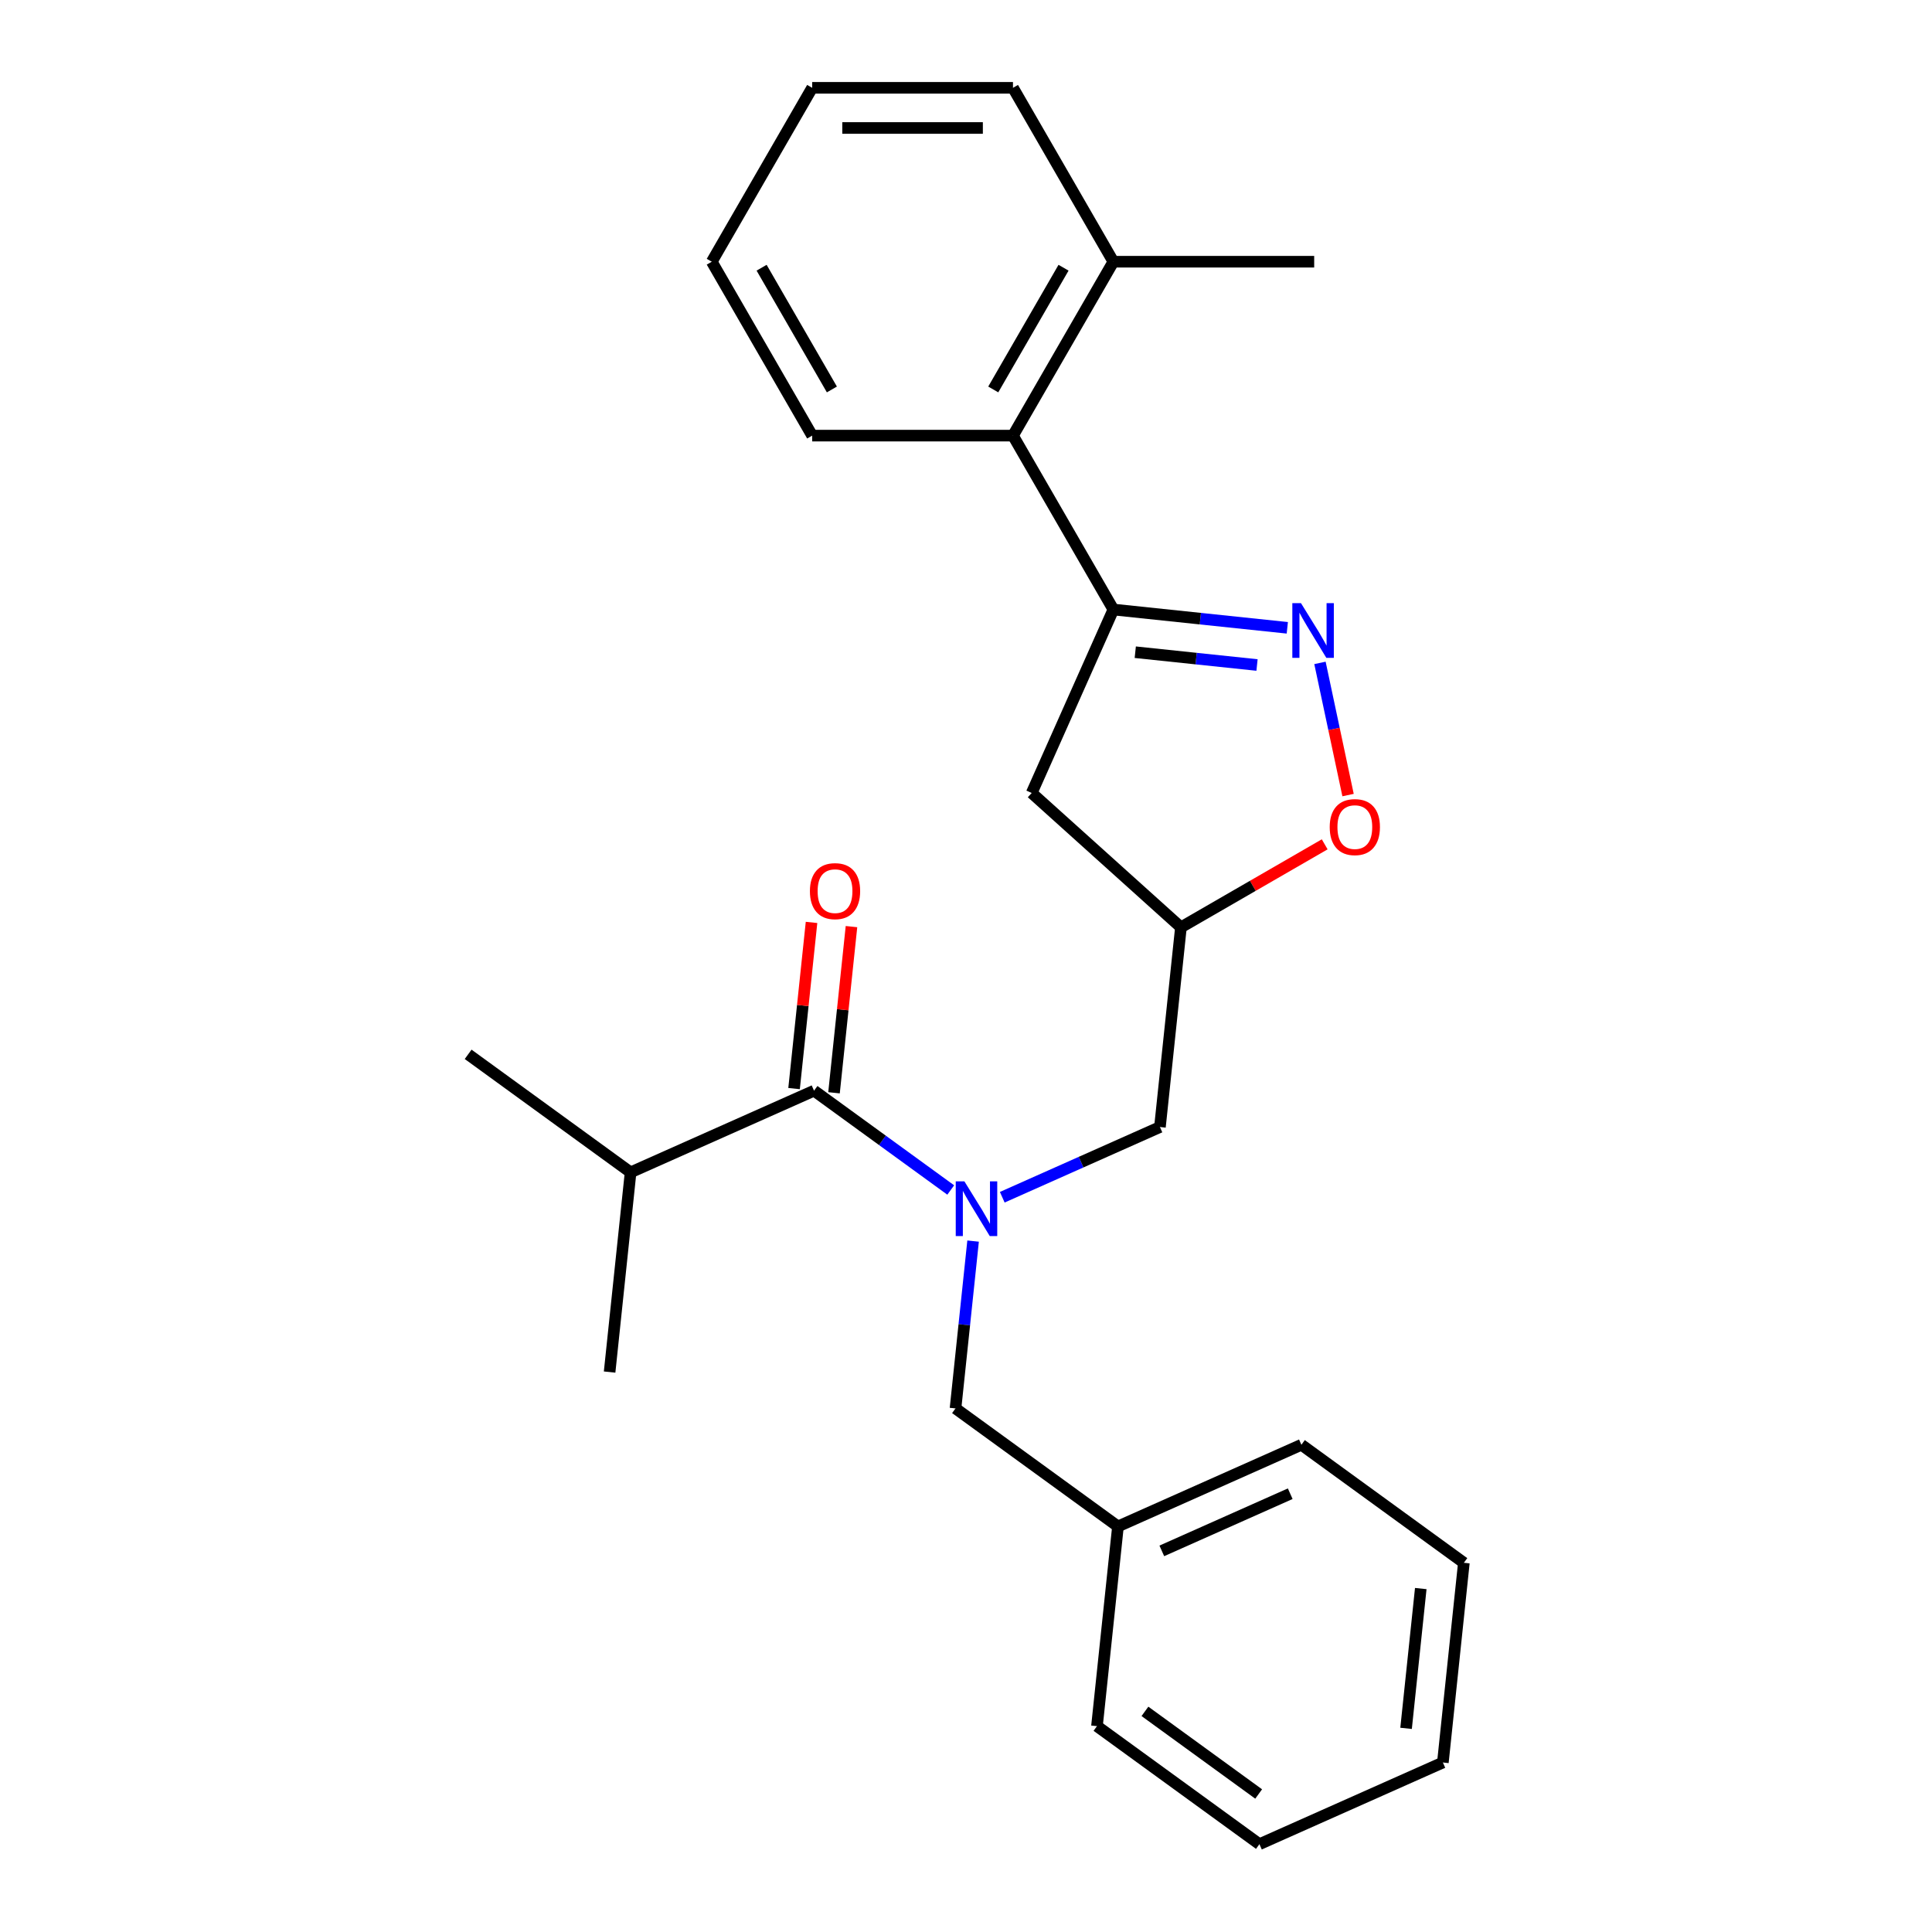 <?xml version='1.0' encoding='iso-8859-1'?>
<svg version='1.1' baseProfile='full'
              xmlns='http://www.w3.org/2000/svg'
                      xmlns:rdkit='http://www.rdkit.org/xml'
                      xmlns:xlink='http://www.w3.org/1999/xlink'
                  xml:space='preserve'
width='1000px' height='1000px' viewBox='0 0 1000 1000'>
<!-- END OF HEADER -->
<rect style='opacity:1.0;fill:#FFFFFF;stroke:none' width='1000' height='1000' x='0' y='0'> </rect>
<path class='bond-1' d='M 666.31,324.951 L 621.296,320.22' style='fill:none;fill-rule:evenodd;stroke:#0000FF;stroke-width:6px;stroke-linecap:butt;stroke-linejoin:miter;stroke-opacity:1' />
<path class='bond-1' d='M 621.296,320.22 L 576.282,315.489' style='fill:none;fill-rule:evenodd;stroke:#000000;stroke-width:6px;stroke-linecap:butt;stroke-linejoin:miter;stroke-opacity:1' />
<path class='bond-1' d='M 650.633,344.205 L 619.123,340.893' style='fill:none;fill-rule:evenodd;stroke:#0000FF;stroke-width:6px;stroke-linecap:butt;stroke-linejoin:miter;stroke-opacity:1' />
<path class='bond-1' d='M 619.123,340.893 L 587.613,337.581' style='fill:none;fill-rule:evenodd;stroke:#000000;stroke-width:6px;stroke-linecap:butt;stroke-linejoin:miter;stroke-opacity:1' />
<path class='bond-3' d='M 683.211,343.111 L 690.482,377.32' style='fill:none;fill-rule:evenodd;stroke:#0000FF;stroke-width:6px;stroke-linecap:butt;stroke-linejoin:miter;stroke-opacity:1' />
<path class='bond-3' d='M 690.482,377.32 L 697.753,411.528' style='fill:none;fill-rule:evenodd;stroke:#FF0000;stroke-width:6px;stroke-linecap:butt;stroke-linejoin:miter;stroke-opacity:1' />
<path class='bond-0' d='M 518.771,619.689 L 559.577,601.521' style='fill:none;fill-rule:evenodd;stroke:#0000FF;stroke-width:6px;stroke-linecap:butt;stroke-linejoin:miter;stroke-opacity:1' />
<path class='bond-0' d='M 559.577,601.521 L 600.383,583.353' style='fill:none;fill-rule:evenodd;stroke:#000000;stroke-width:6px;stroke-linecap:butt;stroke-linejoin:miter;stroke-opacity:1' />
<path class='bond-2' d='M 492.094,615.937 L 456.72,590.236' style='fill:none;fill-rule:evenodd;stroke:#0000FF;stroke-width:6px;stroke-linecap:butt;stroke-linejoin:miter;stroke-opacity:1' />
<path class='bond-2' d='M 456.72,590.236 L 421.346,564.535' style='fill:none;fill-rule:evenodd;stroke:#000000;stroke-width:6px;stroke-linecap:butt;stroke-linejoin:miter;stroke-opacity:1' />
<path class='bond-8' d='M 503.671,642.386 L 499.119,685.69' style='fill:none;fill-rule:evenodd;stroke:#0000FF;stroke-width:6px;stroke-linecap:butt;stroke-linejoin:miter;stroke-opacity:1' />
<path class='bond-8' d='M 499.119,685.69 L 494.568,728.994' style='fill:none;fill-rule:evenodd;stroke:#000000;stroke-width:6px;stroke-linecap:butt;stroke-linejoin:miter;stroke-opacity:1' />
<path class='bond-4' d='M 576.282,315.489 L 534.007,410.439' style='fill:none;fill-rule:evenodd;stroke:#000000;stroke-width:6px;stroke-linecap:butt;stroke-linejoin:miter;stroke-opacity:1' />
<path class='bond-6' d='M 576.282,315.489 L 524.314,225.477' style='fill:none;fill-rule:evenodd;stroke:#000000;stroke-width:6px;stroke-linecap:butt;stroke-linejoin:miter;stroke-opacity:1' />
<path class='bond-9' d='M 431.683,565.622 L 436.203,522.618' style='fill:none;fill-rule:evenodd;stroke:#000000;stroke-width:6px;stroke-linecap:butt;stroke-linejoin:miter;stroke-opacity:1' />
<path class='bond-9' d='M 436.203,522.618 L 440.723,479.613' style='fill:none;fill-rule:evenodd;stroke:#FF0000;stroke-width:6px;stroke-linecap:butt;stroke-linejoin:miter;stroke-opacity:1' />
<path class='bond-9' d='M 411.009,563.449 L 415.529,520.445' style='fill:none;fill-rule:evenodd;stroke:#000000;stroke-width:6px;stroke-linecap:butt;stroke-linejoin:miter;stroke-opacity:1' />
<path class='bond-9' d='M 415.529,520.445 L 420.049,477.44' style='fill:none;fill-rule:evenodd;stroke:#FF0000;stroke-width:6px;stroke-linecap:butt;stroke-linejoin:miter;stroke-opacity:1' />
<path class='bond-11' d='M 421.346,564.535 L 326.396,606.81' style='fill:none;fill-rule:evenodd;stroke:#000000;stroke-width:6px;stroke-linecap:butt;stroke-linejoin:miter;stroke-opacity:1' />
<path class='bond-5' d='M 685.66,437.024 L 648.453,458.505' style='fill:none;fill-rule:evenodd;stroke:#FF0000;stroke-width:6px;stroke-linecap:butt;stroke-linejoin:miter;stroke-opacity:1' />
<path class='bond-5' d='M 648.453,458.505 L 611.247,479.986' style='fill:none;fill-rule:evenodd;stroke:#000000;stroke-width:6px;stroke-linecap:butt;stroke-linejoin:miter;stroke-opacity:1' />
<path class='bond-25' d='M 534.007,410.439 L 611.247,479.986' style='fill:none;fill-rule:evenodd;stroke:#000000;stroke-width:6px;stroke-linecap:butt;stroke-linejoin:miter;stroke-opacity:1' />
<path class='bond-7' d='M 611.247,479.986 L 600.383,583.353' style='fill:none;fill-rule:evenodd;stroke:#000000;stroke-width:6px;stroke-linecap:butt;stroke-linejoin:miter;stroke-opacity:1' />
<path class='bond-10' d='M 524.314,225.477 L 576.282,135.466' style='fill:none;fill-rule:evenodd;stroke:#000000;stroke-width:6px;stroke-linecap:butt;stroke-linejoin:miter;stroke-opacity:1' />
<path class='bond-10' d='M 514.107,201.582 L 550.484,138.574' style='fill:none;fill-rule:evenodd;stroke:#000000;stroke-width:6px;stroke-linecap:butt;stroke-linejoin:miter;stroke-opacity:1' />
<path class='bond-13' d='M 524.314,225.477 L 420.378,225.477' style='fill:none;fill-rule:evenodd;stroke:#000000;stroke-width:6px;stroke-linecap:butt;stroke-linejoin:miter;stroke-opacity:1' />
<path class='bond-12' d='M 494.568,728.994 L 578.654,790.086' style='fill:none;fill-rule:evenodd;stroke:#000000;stroke-width:6px;stroke-linecap:butt;stroke-linejoin:miter;stroke-opacity:1' />
<path class='bond-14' d='M 576.282,135.466 L 680.218,135.466' style='fill:none;fill-rule:evenodd;stroke:#000000;stroke-width:6px;stroke-linecap:butt;stroke-linejoin:miter;stroke-opacity:1' />
<path class='bond-15' d='M 576.282,135.466 L 524.314,45.455' style='fill:none;fill-rule:evenodd;stroke:#000000;stroke-width:6px;stroke-linecap:butt;stroke-linejoin:miter;stroke-opacity:1' />
<path class='bond-16' d='M 326.396,606.81 L 242.309,545.718' style='fill:none;fill-rule:evenodd;stroke:#000000;stroke-width:6px;stroke-linecap:butt;stroke-linejoin:miter;stroke-opacity:1' />
<path class='bond-17' d='M 326.396,606.81 L 315.531,710.177' style='fill:none;fill-rule:evenodd;stroke:#000000;stroke-width:6px;stroke-linecap:butt;stroke-linejoin:miter;stroke-opacity:1' />
<path class='bond-18' d='M 578.654,790.086 L 673.604,747.812' style='fill:none;fill-rule:evenodd;stroke:#000000;stroke-width:6px;stroke-linecap:butt;stroke-linejoin:miter;stroke-opacity:1' />
<path class='bond-18' d='M 601.351,802.735 L 667.817,773.143' style='fill:none;fill-rule:evenodd;stroke:#000000;stroke-width:6px;stroke-linecap:butt;stroke-linejoin:miter;stroke-opacity:1' />
<path class='bond-19' d='M 578.654,790.086 L 567.79,893.453' style='fill:none;fill-rule:evenodd;stroke:#000000;stroke-width:6px;stroke-linecap:butt;stroke-linejoin:miter;stroke-opacity:1' />
<path class='bond-20' d='M 420.378,225.477 L 368.41,135.466' style='fill:none;fill-rule:evenodd;stroke:#000000;stroke-width:6px;stroke-linecap:butt;stroke-linejoin:miter;stroke-opacity:1' />
<path class='bond-20' d='M 430.585,201.582 L 394.207,138.574' style='fill:none;fill-rule:evenodd;stroke:#000000;stroke-width:6px;stroke-linecap:butt;stroke-linejoin:miter;stroke-opacity:1' />
<path class='bond-26' d='M 524.314,45.455 L 420.378,45.455' style='fill:none;fill-rule:evenodd;stroke:#000000;stroke-width:6px;stroke-linecap:butt;stroke-linejoin:miter;stroke-opacity:1' />
<path class='bond-26' d='M 508.723,66.242 L 435.968,66.242' style='fill:none;fill-rule:evenodd;stroke:#000000;stroke-width:6px;stroke-linecap:butt;stroke-linejoin:miter;stroke-opacity:1' />
<path class='bond-22' d='M 673.604,747.812 L 757.691,808.904' style='fill:none;fill-rule:evenodd;stroke:#000000;stroke-width:6px;stroke-linecap:butt;stroke-linejoin:miter;stroke-opacity:1' />
<path class='bond-23' d='M 567.79,893.453 L 651.876,954.545' style='fill:none;fill-rule:evenodd;stroke:#000000;stroke-width:6px;stroke-linecap:butt;stroke-linejoin:miter;stroke-opacity:1' />
<path class='bond-23' d='M 592.621,885.8 L 651.481,928.564' style='fill:none;fill-rule:evenodd;stroke:#000000;stroke-width:6px;stroke-linecap:butt;stroke-linejoin:miter;stroke-opacity:1' />
<path class='bond-21' d='M 368.41,135.466 L 420.378,45.455' style='fill:none;fill-rule:evenodd;stroke:#000000;stroke-width:6px;stroke-linecap:butt;stroke-linejoin:miter;stroke-opacity:1' />
<path class='bond-27' d='M 757.691,808.904 L 746.826,912.271' style='fill:none;fill-rule:evenodd;stroke:#000000;stroke-width:6px;stroke-linecap:butt;stroke-linejoin:miter;stroke-opacity:1' />
<path class='bond-27' d='M 735.388,822.236 L 727.783,894.593' style='fill:none;fill-rule:evenodd;stroke:#000000;stroke-width:6px;stroke-linecap:butt;stroke-linejoin:miter;stroke-opacity:1' />
<path class='bond-24' d='M 651.876,954.545 L 746.826,912.271' style='fill:none;fill-rule:evenodd;stroke:#000000;stroke-width:6px;stroke-linecap:butt;stroke-linejoin:miter;stroke-opacity:1' />
<path  class='atom-0' d='M 673.389 312.193
L 682.669 327.193
Q 683.589 328.673, 685.069 331.353
Q 686.549 334.033, 686.629 334.193
L 686.629 312.193
L 690.389 312.193
L 690.389 340.513
L 686.509 340.513
L 676.549 324.113
Q 675.389 322.193, 674.149 319.993
Q 672.949 317.793, 672.589 317.113
L 672.589 340.513
L 668.909 340.513
L 668.909 312.193
L 673.389 312.193
' fill='#0000FF'/>
<path  class='atom-1' d='M 499.172 611.467
L 508.452 626.467
Q 509.372 627.947, 510.852 630.627
Q 512.332 633.307, 512.412 633.467
L 512.412 611.467
L 516.172 611.467
L 516.172 639.787
L 512.292 639.787
L 502.332 623.387
Q 501.172 621.467, 499.932 619.267
Q 498.732 617.067, 498.372 616.387
L 498.372 639.787
L 494.692 639.787
L 494.692 611.467
L 499.172 611.467
' fill='#0000FF'/>
<path  class='atom-4' d='M 688.258 428.098
Q 688.258 421.298, 691.618 417.498
Q 694.978 413.698, 701.258 413.698
Q 707.538 413.698, 710.898 417.498
Q 714.258 421.298, 714.258 428.098
Q 714.258 434.978, 710.858 438.898
Q 707.458 442.778, 701.258 442.778
Q 695.018 442.778, 691.618 438.898
Q 688.258 435.018, 688.258 428.098
M 701.258 439.578
Q 705.578 439.578, 707.898 436.698
Q 710.258 433.778, 710.258 428.098
Q 710.258 422.538, 707.898 419.738
Q 705.578 416.898, 701.258 416.898
Q 696.938 416.898, 694.578 419.698
Q 692.258 422.498, 692.258 428.098
Q 692.258 433.818, 694.578 436.698
Q 696.938 439.578, 701.258 439.578
' fill='#FF0000'/>
<path  class='atom-10' d='M 419.21 461.249
Q 419.21 454.449, 422.57 450.649
Q 425.93 446.849, 432.21 446.849
Q 438.49 446.849, 441.85 450.649
Q 445.21 454.449, 445.21 461.249
Q 445.21 468.129, 441.81 472.049
Q 438.41 475.929, 432.21 475.929
Q 425.97 475.929, 422.57 472.049
Q 419.21 468.169, 419.21 461.249
M 432.21 472.729
Q 436.53 472.729, 438.85 469.849
Q 441.21 466.929, 441.21 461.249
Q 441.21 455.689, 438.85 452.889
Q 436.53 450.049, 432.21 450.049
Q 427.89 450.049, 425.53 452.849
Q 423.21 455.649, 423.21 461.249
Q 423.21 466.969, 425.53 469.849
Q 427.89 472.729, 432.21 472.729
' fill='#FF0000'/>
</svg>
